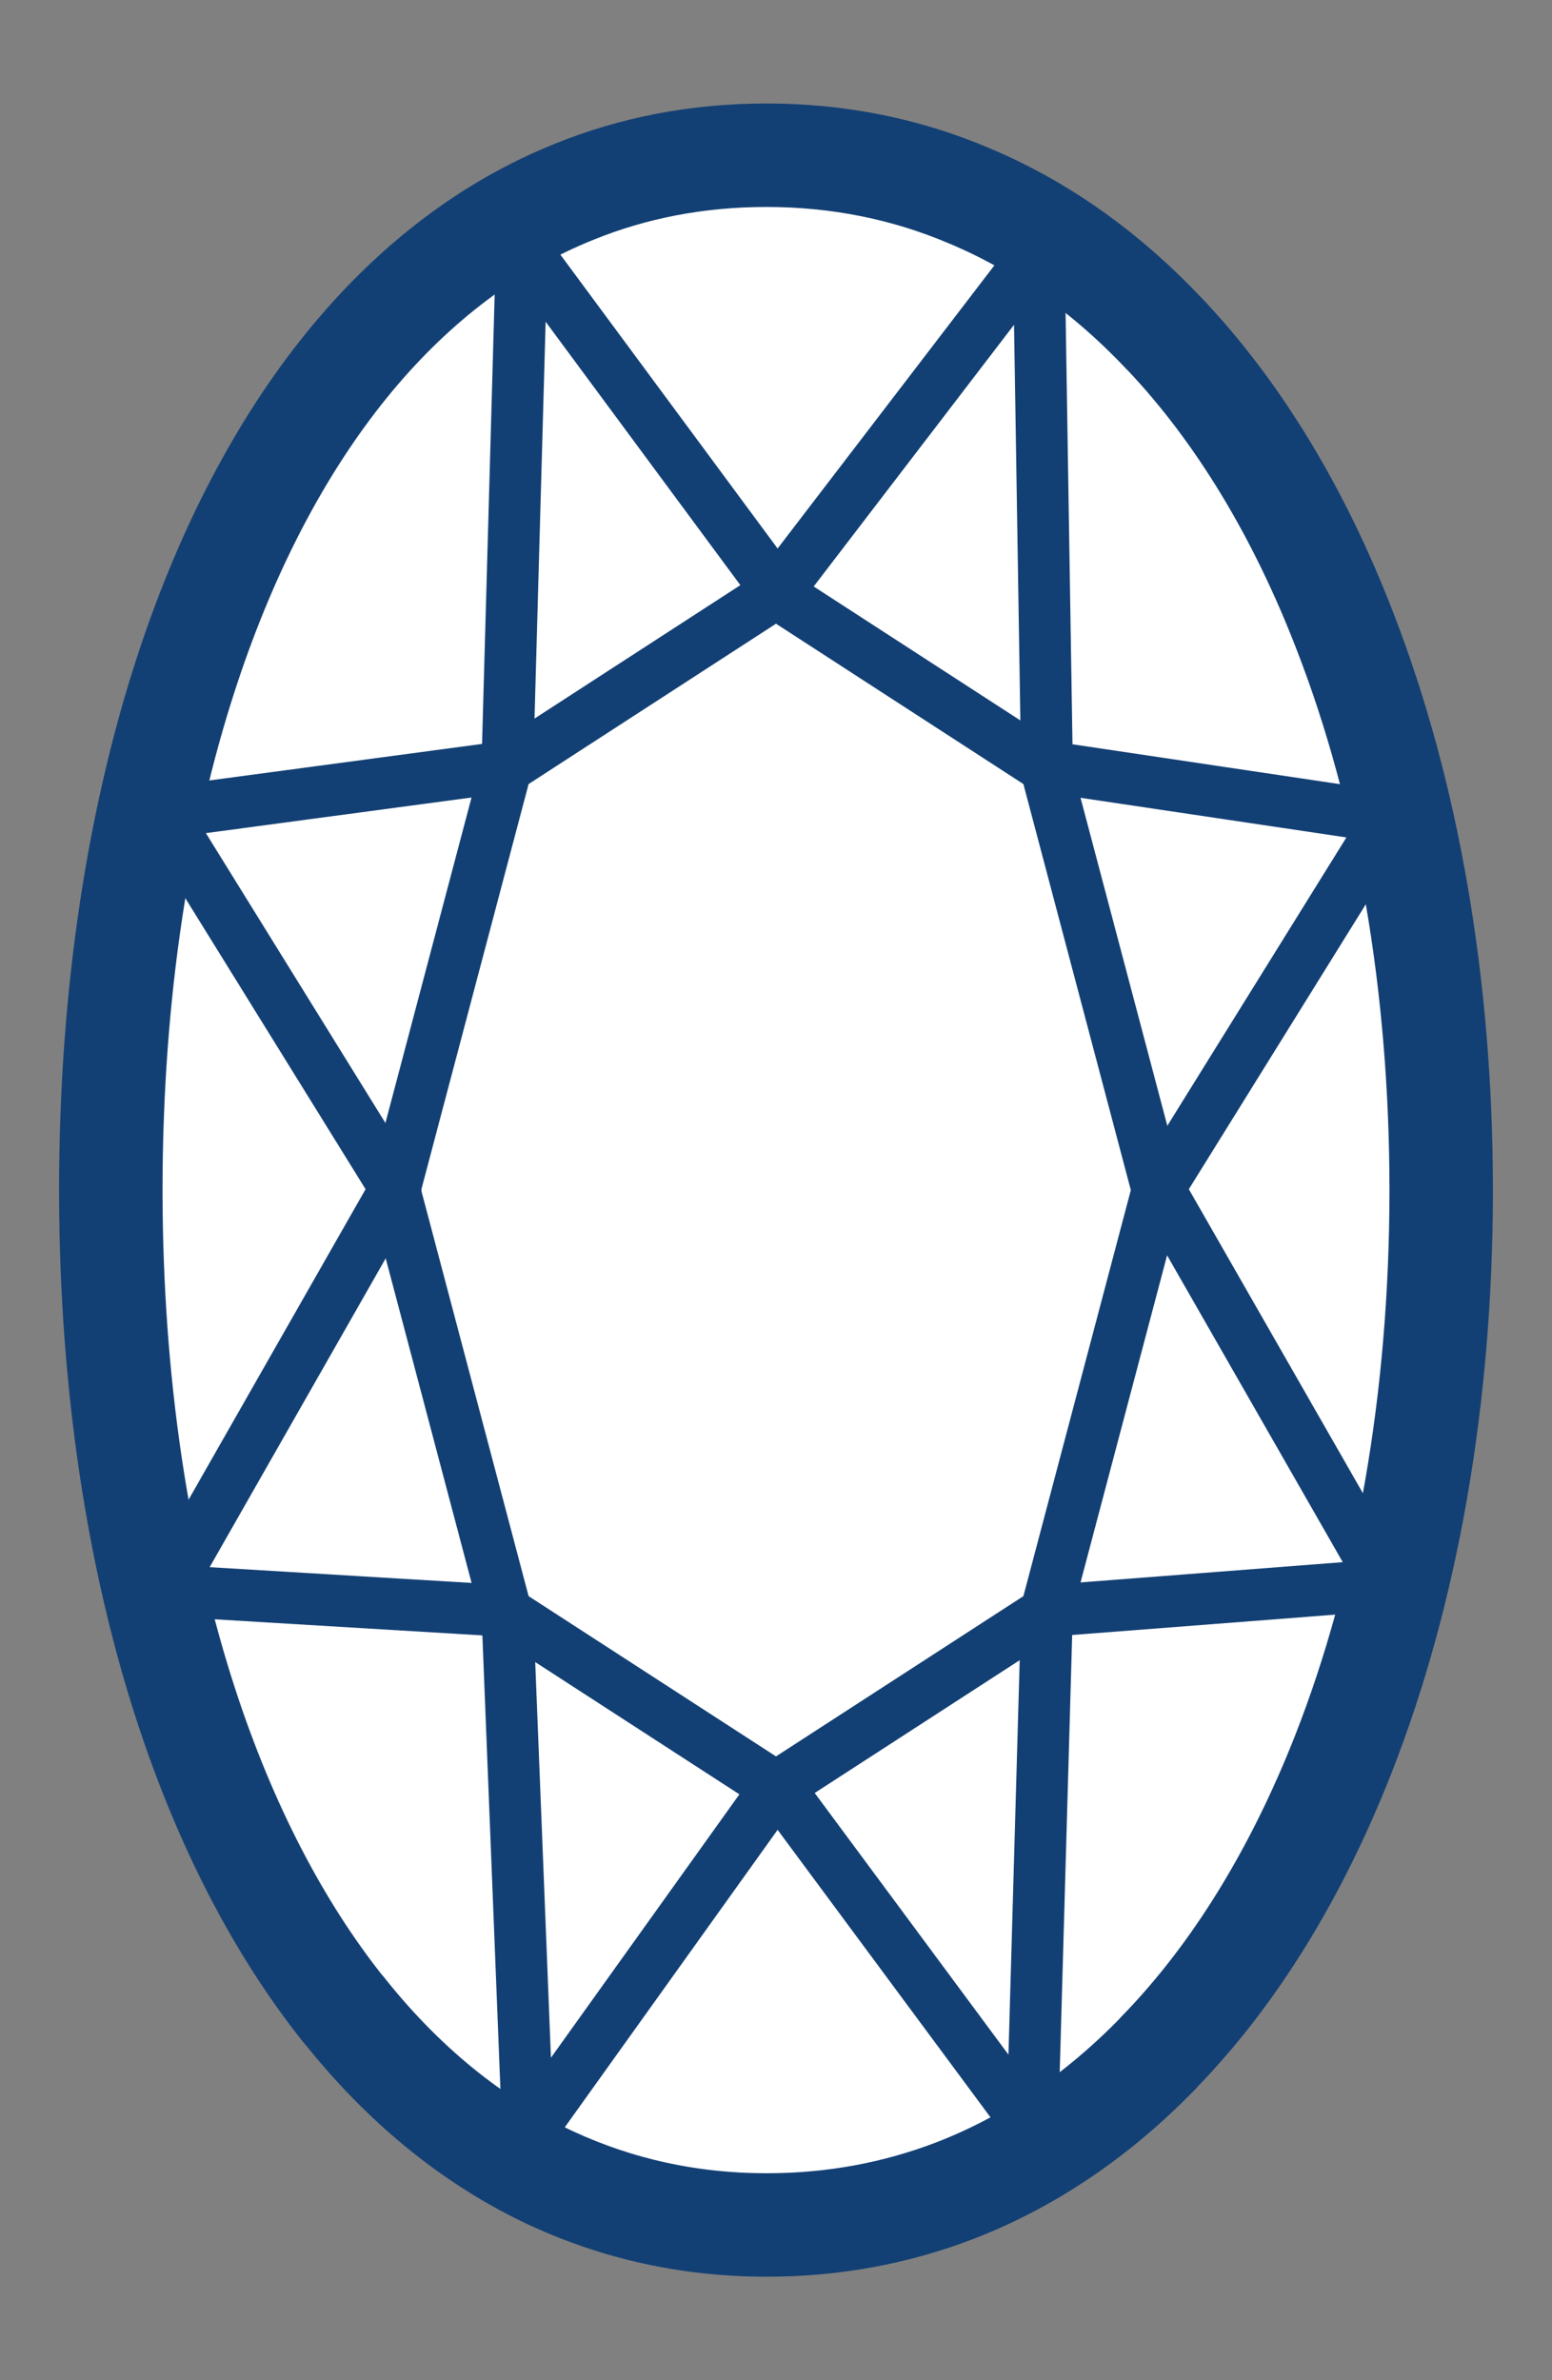 <?xml version="1.0" encoding="UTF-8"?>
<svg xmlns="http://www.w3.org/2000/svg" width="15" height="23" viewBox="0 0 15 23" fill="none">
  <rect x="0" y="0" width="15" height="23" fill="#808080" stroke="none"/>
  <path d="M7.409 1.5C8.109 1.5 8.763 1.635 9.365 1.891C10.068 2.185 10.7 2.639 11.255 3.228H11.256C11.976 3.988 12.563 4.967 13.001 6.104C13.604 7.659 13.929 9.513 13.929 11.5C13.929 11.508 13.929 11.517 13.929 11.525C13.926 13.523 13.597 15.386 12.985 16.946C12.535 18.093 11.933 19.081 11.197 19.835L11.196 19.838C10.62 20.432 9.963 20.884 9.232 21.167C8.668 21.384 8.061 21.5 7.413 21.5C7.412 21.5 7.411 21.5 7.41 21.5C6.66 21.5 5.969 21.343 5.341 21.054C4.569 20.697 3.892 20.138 3.32 19.417C3.318 19.417 3.318 19.417 3.318 19.417C2.685 18.622 2.178 17.631 1.807 16.503C1.327 15.042 1.075 13.344 1.071 11.536C1.071 11.533 1.071 11.527 1.071 11.525C1.071 11.517 1.071 11.508 1.071 11.5C1.071 9.61 1.34 7.843 1.856 6.335C2.241 5.212 2.762 4.233 3.412 3.454C4.017 2.73 4.733 2.18 5.552 1.852C6.122 1.621 6.741 1.5 7.409 1.5Z" fill="white" stroke="#134074" stroke-linejoin="round"></path>
  <path d="M11.188 11.5L10.108 7.419L7.5 5.729L4.892 7.419L3.812 11.5L4.892 15.581L7.5 17.27L10.108 15.581L11.188 11.5Z" stroke="#134074" stroke-width="0.5" stroke-linejoin="round"></path>
  <path d="M10.119 15.567L9.976 20.584L7.512 17.257L5.104 20.622L4.903 15.567L1.61 15.369L3.824 11.486L1.574 7.854L4.903 7.408L5.044 2.378L7.512 5.716L10.039 2.416L10.119 7.408L13.426 7.901L11.199 11.486L13.391 15.314L10.119 15.567Z" stroke="#134074" stroke-width="0.5" stroke-linejoin="round"></path>
</svg>
